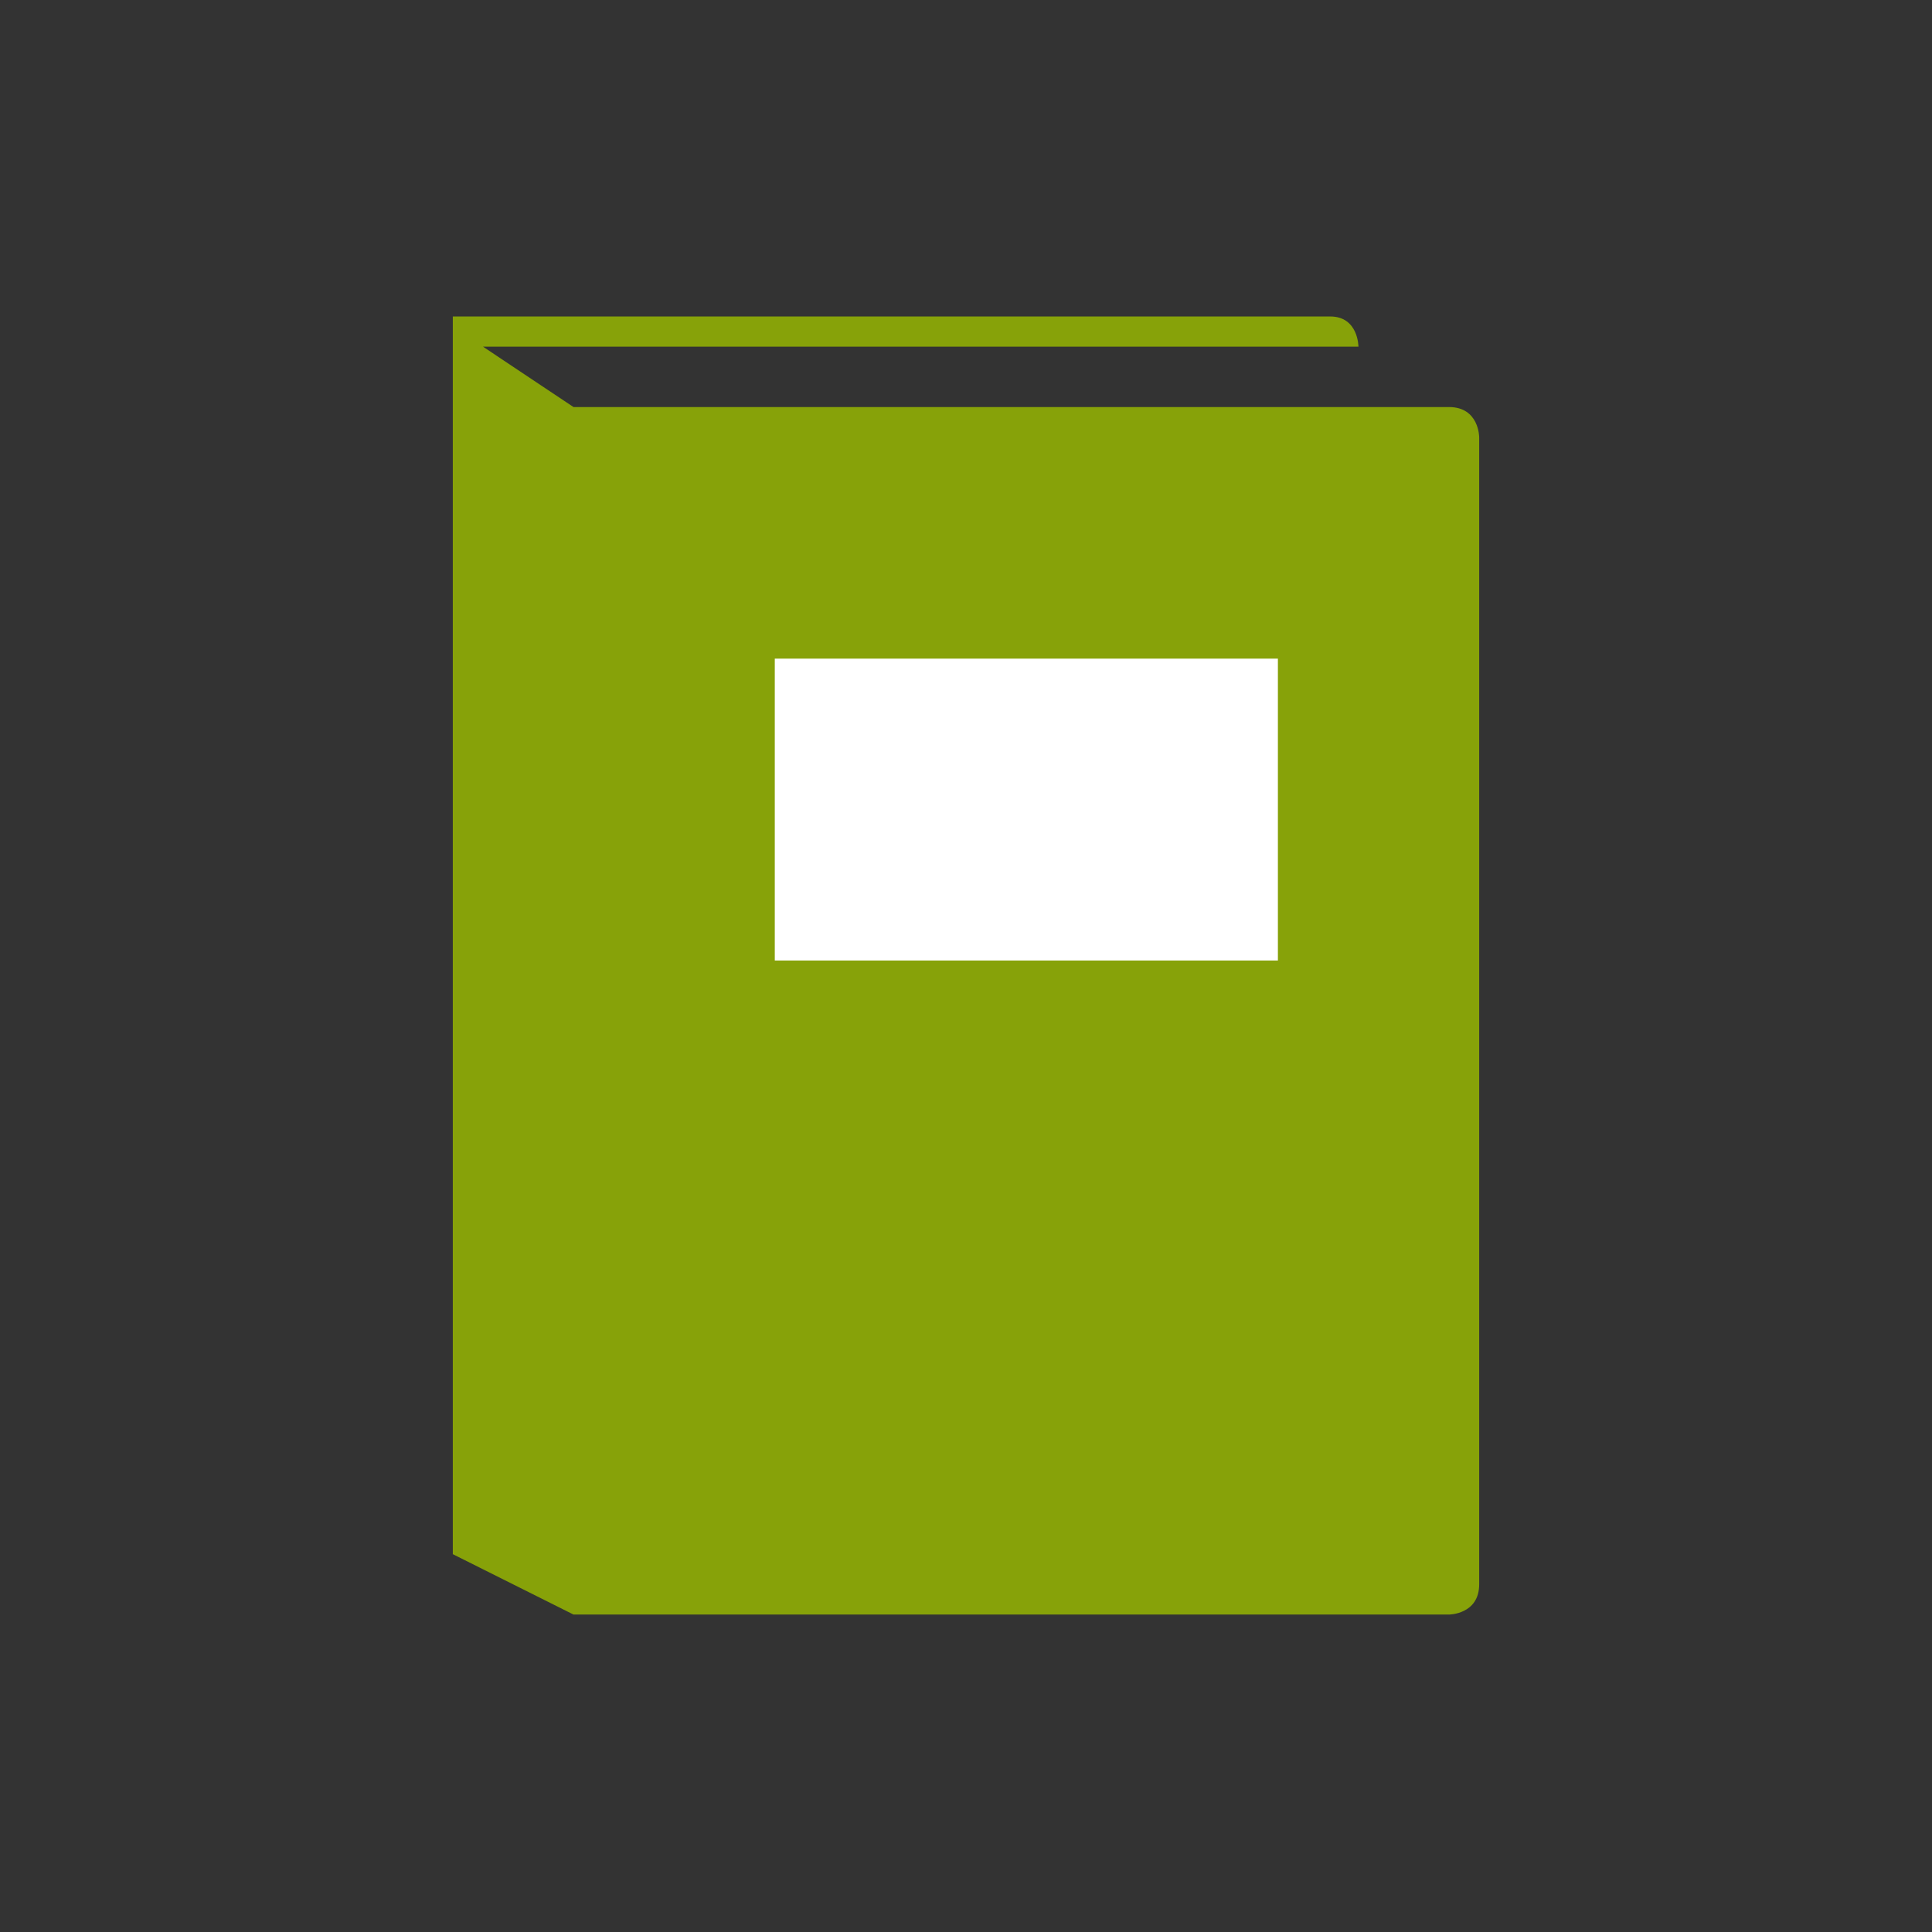 <?xml version="1.0" encoding="utf-8"?>
<!-- Generator: Adobe Illustrator 17.0.0, SVG Export Plug-In . SVG Version: 6.00 Build 0)  -->
<!DOCTYPE svg PUBLIC "-//W3C//DTD SVG 1.1//EN" "http://www.w3.org/Graphics/SVG/1.1/DTD/svg11.dtd">
<svg version="1.1" id="Layer_1" xmlns:x="http://ns.adobe.com/Extensibility/1.0/" xmlns:i="http://ns.adobe.com/AdobeIllustrator/10.0/" xmlns:graph="http://ns.adobe.com/Graphs/1.0/"
	 xmlns="http://www.w3.org/2000/svg" xmlns:xlink="http://www.w3.org/1999/xlink" x="0px" y="0px" width="32px" height="32px"
	 viewBox="0 0 32 32" enable-background="new 0 0 32 32" xml:space="preserve">
<rect x="0" y="0" width="32" height="32" fill="#333333" stroke="none"/>
<switch>
	<g i:extraneous="self">
		<rect x="0" y="-0.008" fill="none" width="31.999" height="32"/>
		<g>
			<g>
				<defs>
					<path id="SVGID_1_" d="M7.5,5.242v1.025v1.258v18.217l1.999,1h14.5c0,0,0.501,0,0.501-0.501v-19c0,0,0-0.499-0.501-0.499H22.5
						H9.499L8,5.742h14.5c0,0,0-0.5-0.467-0.5L7.5,5.242L7.5,5.242z"/>
				</defs>
				<clipPath id="SVGID_2_">
					<use xlink:href="#SVGID_1_"  overflow="visible"/>
				</clipPath>
				
					<linearGradient id="SVGID_3_" gradientUnits="userSpaceOnUse" x1="-395.965" y1="-295.937" x2="-394.965" y2="-295.937" gradientTransform="matrix(17 0 0 17 6738.91 5046.917)">
					<stop  offset="0" style="stop-color:#87A209"/>
					<stop  offset="0.02" style="stop-color:#87A209"/>
					<stop  offset="1" style="stop-color:#87A209"/>
				</linearGradient>
				<rect x="7.5" y="5.242" clip-path="url(#SVGID_2_)" fill="url(#SVGID_3_)" width="17" height="21.5"/>
			</g>
		</g>
		<rect x="12.833" y="10.909" fill="#FFFFFF" width="8.333" height="5"/>
	</g>
</switch>
</svg>
